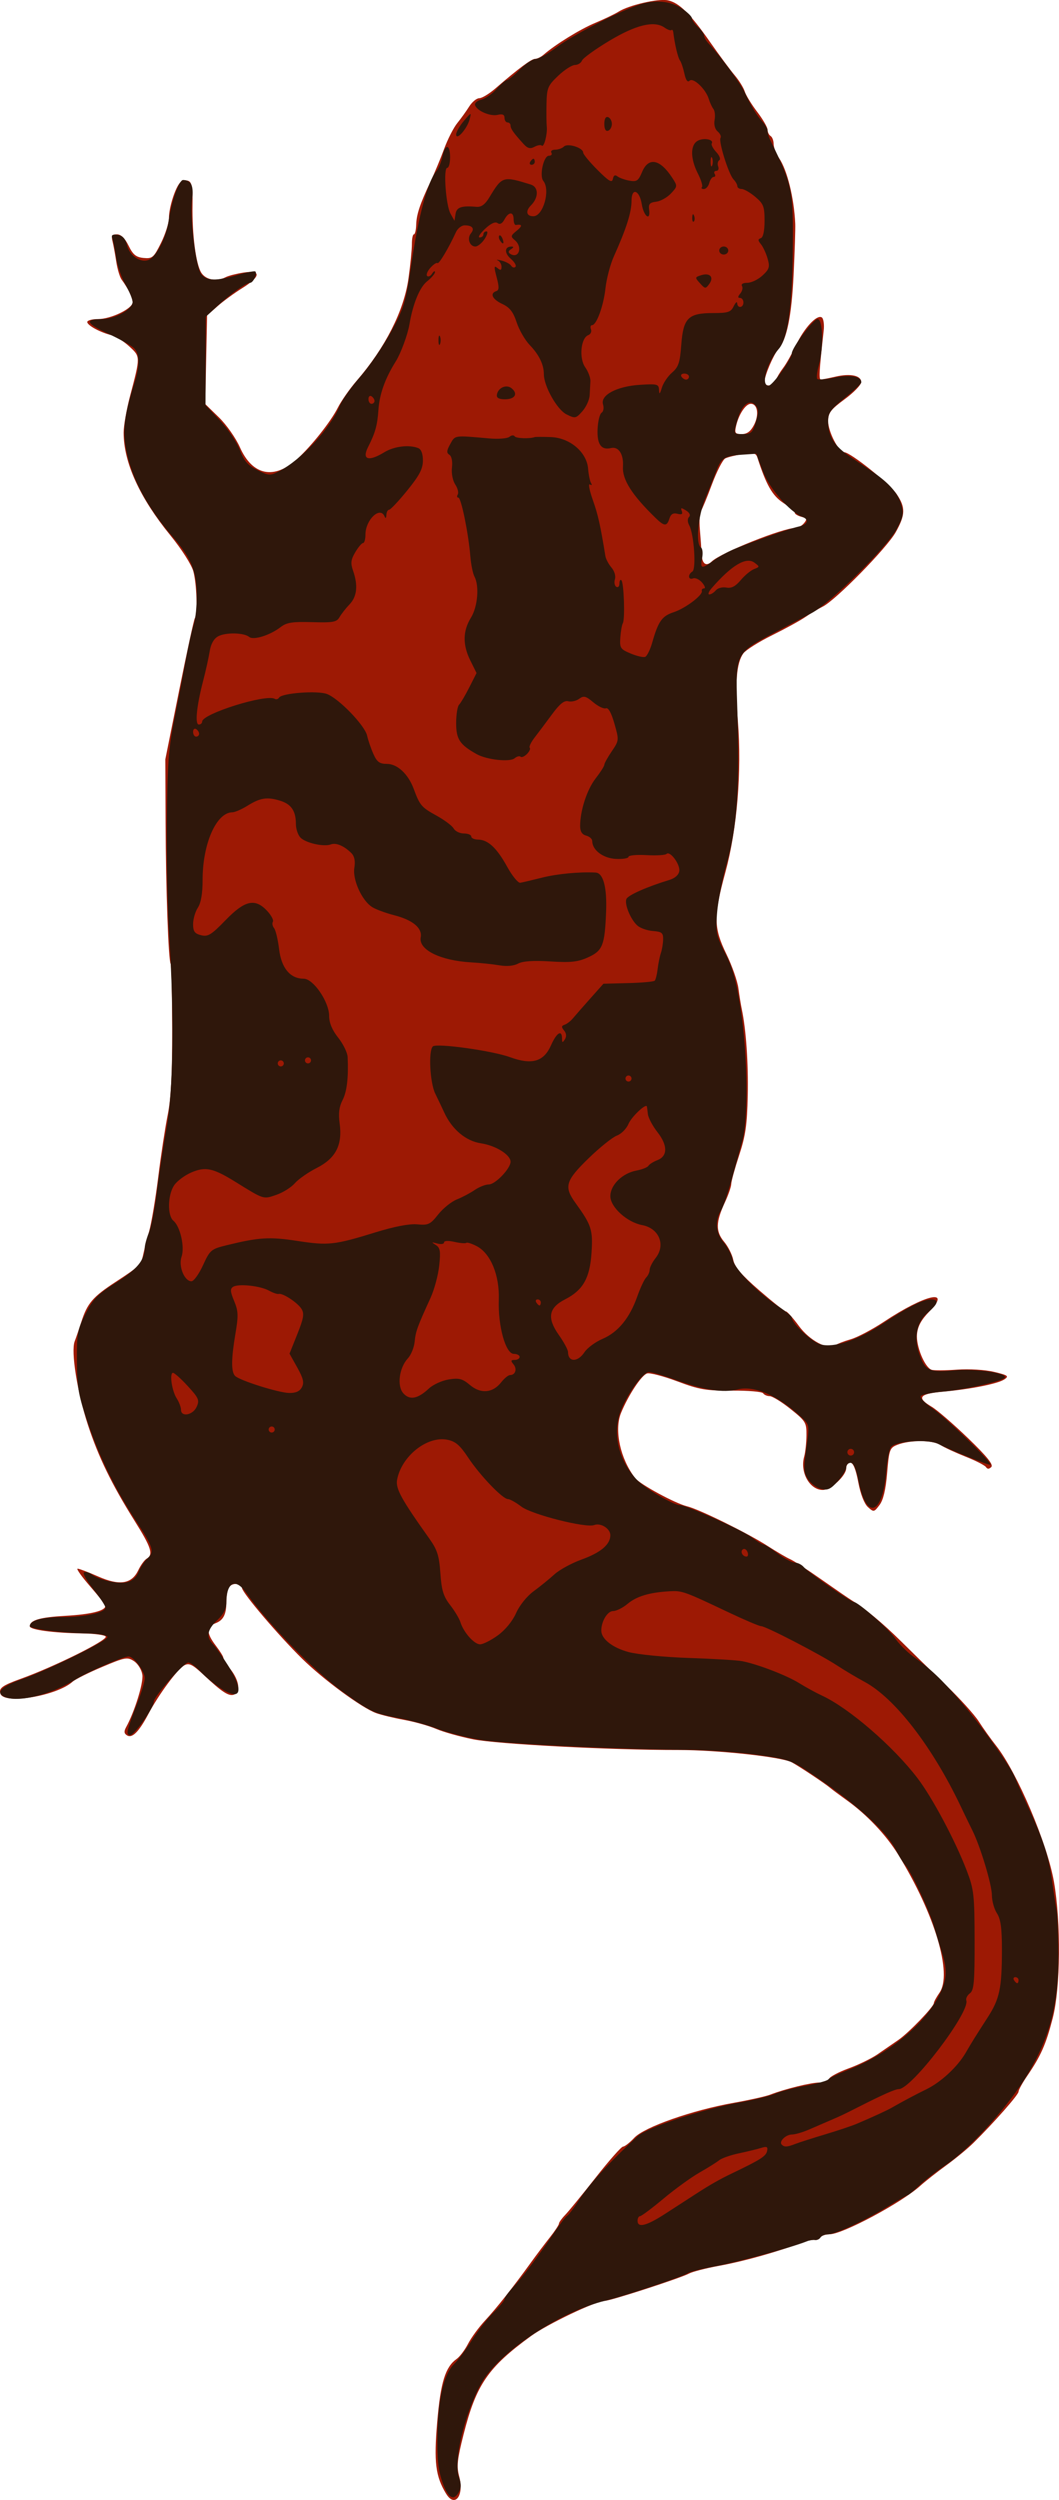 <?xml version="1.0" encoding="UTF-8" standalone="no"?>
<!-- Created with Inkscape (http://www.inkscape.org/) -->

<svg
   xmlns:dc="http://purl.org/dc/elements/1.1/"
   xmlns:cc="http://creativecommons.org/ns#"
   xmlns:rdf="http://www.w3.org/1999/02/22-rdf-syntax-ns#"
   xmlns:svg="http://www.w3.org/2000/svg"
   xmlns="http://www.w3.org/2000/svg"
   xmlns:sodipodi="http://sodipodi.sourceforge.net/DTD/sodipodi-0.dtd"
   xmlns:inkscape="http://www.inkscape.org/namespaces/inkscape"
   width="123.555mm"
   height="291.498mm"
   viewBox="0 0 123.555 291.498"
   version="1.1"
   id="svg5091"
   inkscape:version="0.92.1 r15371"
   sodipodi:docname="redlizard.svg">
  <defs
     id="defs5085" />
  <sodipodi:namedview
     id="base"
     pagecolor="#ffffff"
     bordercolor="#666666"
     borderopacity="1.0"
     inkscape:pageopacity="0.0"
     inkscape:pageshadow="2"
     inkscape:zoom="0.82227624"
     inkscape:cx="207.83176"
     inkscape:cy="501.28481"
     inkscape:document-units="mm"
     inkscape:current-layer="g5647"
     showgrid="false"
     fit-margin-top="0"
     fit-margin-left="0"
     fit-margin-right="0"
     fit-margin-bottom="0"
     inkscape:window-width="1366"
     inkscape:window-height="706"
     inkscape:window-x="-8"
     inkscape:window-y="-8"
     inkscape:window-maximized="1" />
  <g
     inkscape:label="Layer 1"
     inkscape:groupmode="layer"
     id="layer1"
     transform="translate(292,-6.121)">
    <g
       id="g5647"
       transform="translate(-208.643,2.268)">
      <path
         style="fill:#9d1904;stroke-width:0.353"
         d="m -31.308,294.619 c -1.235,-2.035 -1.439,-3.68 -1.04,-8.359 0.396,-4.635 0.949,-6.432 2.268,-7.363 0.362,-0.255 0.96,-1.049 1.329,-1.764 0.369,-0.715 1.262,-1.935 1.983,-2.711 1.334,-1.435 3.297,-3.916 5.356,-6.769 0.627,-0.87 1.62,-2.186 2.205,-2.925 0.585,-0.739 1.064,-1.463 1.064,-1.608 0,-0.146 0.324,-0.599 0.72,-1.008 0.396,-0.408 1.999,-2.37 3.563,-4.359 1.563,-1.989 3.001,-3.616 3.195,-3.616 0.194,0 0.783,-0.461 1.309,-1.024 1.172,-1.255 6.772,-3.221 11.631,-4.085 1.82,-0.323 3.725,-0.75 4.233,-0.948 1.696,-0.662 4.794,-1.422 5.747,-1.411 0.518,0.006 1.019,-0.189 1.113,-0.434 0.094,-0.245 1.118,-0.79 2.275,-1.212 1.158,-0.422 2.681,-1.163 3.385,-1.647 0.704,-0.484 1.798,-1.237 2.43,-1.674 1.23,-0.85 4.143,-3.877 4.143,-4.307 0,-0.142 0.293,-0.68 0.652,-1.195 1.538,-2.208 -0.551,-9.196 -4.814,-16.106 -1.413,-2.29 -3.669,-4.671 -6.018,-6.35 -0.814,-0.582 -1.675,-1.223 -1.912,-1.424 -0.611,-0.518 -3.638,-2.531 -4.495,-2.99 -1.172,-0.627 -8.667,-1.439 -13.222,-1.432 -7.849,0.012 -21.114,-0.679 -23.948,-1.247 -1.53,-0.307 -3.464,-0.851 -4.299,-1.209 -0.835,-0.358 -2.52,-0.833 -3.745,-1.056 -1.225,-0.223 -2.704,-0.581 -3.286,-0.796 -1.685,-0.622 -6.148,-3.905 -8.643,-6.359 -2.736,-2.692 -6.833,-7.5 -6.993,-8.207 -0.154,-0.681 -1.345,-0.642 -1.612,0.054 -0.118,0.307 -0.214,1.008 -0.214,1.559 0,1.463 -0.344,2.131 -1.283,2.488 -1.069,0.406 -1.055,1.15 0.048,2.596 0.485,0.636 0.882,1.271 0.882,1.411 0,0.14 0.397,0.775 0.882,1.411 0.983,1.289 1.15,2.597 0.369,2.896 -0.601,0.231 -1.398,-0.286 -3.55,-2.303 -1.297,-1.216 -1.69,-1.411 -2.244,-1.115 -0.79,0.423 -3.006,3.416 -4.197,5.668 -1.101,2.083 -1.893,2.879 -2.494,2.505 -0.35,-0.217 -0.378,-0.467 -0.108,-0.959 0.992,-1.803 2.034,-5.162 1.895,-6.109 -0.087,-0.59 -0.516,-1.287 -0.98,-1.591 -0.769,-0.504 -1.024,-0.457 -3.712,0.676 -1.587,0.669 -3.144,1.448 -3.458,1.731 -1.823,1.636 -7.917,2.666 -8.395,1.418 -0.252,-0.657 0.179,-0.98 2.356,-1.764 3.863,-1.39 9.984,-4.418 9.922,-4.909 -0.024,-0.191 -1.285,-0.365 -2.804,-0.387 -3.288,-0.046 -6.06,-0.422 -6.06,-0.822 0,-0.718 1.149,-1.057 4.164,-1.228 2.981,-0.169 4.656,-0.586 4.656,-1.16 0,-0.124 -0.805,-1.15 -1.788,-2.281 -0.983,-1.131 -1.638,-2.056 -1.455,-2.056 0.183,0 1.26,0.41 2.393,0.911 2.506,1.108 3.925,0.882 4.695,-0.747 0.272,-0.575 0.708,-1.173 0.97,-1.328 0.808,-0.479 0.545,-1.295 -1.429,-4.442 -2.64,-4.208 -4.208,-7.431 -5.424,-11.151 -1.249,-3.821 -2.001,-8.559 -1.547,-9.747 0.176,-0.46 0.522,-1.471 0.77,-2.247 0.701,-2.197 1.341,-2.944 4.024,-4.694 2.777,-1.812 2.951,-1.988 3.216,-3.244 0.102,-0.485 0.408,-1.676 0.68,-2.646 0.272,-0.97 0.749,-3.828 1.062,-6.35 0.312,-2.522 0.809,-5.777 1.104,-7.232 0.382,-1.887 0.531,-4.753 0.519,-9.99 -0.009,-4.039 -0.088,-7.458 -0.174,-7.598 -0.266,-0.43 -0.564,-8.675 -0.595,-16.455 l -0.03,-7.408 1.621,-8.061 c 0.891,-4.434 1.711,-8.207 1.821,-8.386 0.334,-0.541 0.225,-4.017 -0.173,-5.471 -0.209,-0.765 -1.377,-2.594 -2.652,-4.157 -3.615,-4.427 -5.485,-8.53 -5.482,-12.026 6.71e-4,-0.776 0.336,-2.681 0.744,-4.233 1.229,-4.665 1.23,-4.601 -0.099,-5.819 -0.651,-0.597 -1.581,-1.182 -2.066,-1.299 -1.302,-0.314 -2.822,-1.141 -2.822,-1.534 0,-0.189 0.562,-0.344 1.249,-0.344 1.511,0 4.043,-1.223 4.043,-1.952 0,-0.529 -0.542,-1.649 -1.276,-2.634 -0.217,-0.291 -0.502,-1.244 -0.634,-2.117 -0.132,-0.873 -0.329,-1.945 -0.438,-2.381 -0.156,-0.627 -0.048,-0.794 0.517,-0.794 0.476,0 0.931,0.442 1.361,1.323 0.515,1.053 0.872,1.345 1.752,1.43 1.017,0.099 1.179,-0.041 2.028,-1.745 0.508,-1.019 0.925,-2.337 0.928,-2.93 0.006,-1.236 0.75,-3.561 1.323,-4.134 0.214,-0.214 0.632,-0.295 0.93,-0.18 0.425,0.163 0.532,0.765 0.499,2.781 -0.059,3.486 0.394,6.971 1.032,7.944 0.546,0.833 1.776,1.048 2.849,0.498 0.327,-0.167 1.269,-0.407 2.093,-0.533 2.073,-0.317 1.997,0.468 -0.176,1.818 -0.922,0.572 -2.221,1.522 -2.887,2.111 l -1.211,1.07 -0.109,5.167 -0.109,5.167 1.594,1.55 c 0.877,0.852 1.98,2.422 2.452,3.488 1.464,3.311 4.012,3.823 6.708,1.347 1.672,-1.536 3.895,-4.343 4.706,-5.943 0.409,-0.807 1.398,-2.223 2.198,-3.147 3.344,-3.864 5.524,-8.16 6.055,-11.932 0.221,-1.571 0.4,-3.372 0.398,-4.003 -0.003,-0.631 0.102,-1.147 0.233,-1.147 0.131,0 0.252,-0.499 0.269,-1.108 0.035,-1.22 0.428,-2.404 1.682,-5.065 0.457,-0.97 1.168,-2.679 1.58,-3.798 0.412,-1.119 1.101,-2.468 1.53,-2.999 0.43,-0.531 1.056,-1.401 1.392,-1.935 0.336,-0.534 0.865,-0.97 1.177,-0.97 0.312,0 1.163,-0.516 1.892,-1.147 2.657,-2.297 4.19,-3.44 4.617,-3.44 0.24,0 0.688,-0.217 0.994,-0.482 1.403,-1.215 4.257,-2.974 6.025,-3.713 1.067,-0.446 2.293,-1.035 2.725,-1.308 1.199,-0.76 4.608,-1.549 5.726,-1.325 1.327,0.265 2.617,1.535 4.955,4.878 1.067,1.526 2.355,3.263 2.863,3.862 0.507,0.599 1.035,1.449 1.173,1.889 0.137,0.44 0.794,1.513 1.459,2.384 0.665,0.871 1.209,1.811 1.209,2.089 0,0.278 0.159,0.603 0.353,0.723 0.194,0.12 0.353,0.541 0.353,0.936 0,0.395 0.289,1.14 0.642,1.655 0.941,1.373 1.744,4.639 1.879,7.639 0.026,0.582 -0.061,3.28 -0.194,5.996 -0.236,4.818 -0.795,7.522 -1.788,8.644 -0.561,0.634 -1.597,3.064 -1.597,3.747 0,0.703 1.04,0.598 1.306,-0.131 0.124,-0.34 0.512,-0.991 0.863,-1.449 0.351,-0.457 1.024,-1.648 1.497,-2.646 0.951,-2.007 2.428,-3.602 3.005,-3.245 0.205,0.127 0.308,0.818 0.228,1.536 -0.537,4.836 -0.586,5.714 -0.32,5.707 0.165,-0.005 0.934,-0.156 1.71,-0.336 1.73,-0.402 3.004,-0.126 2.984,0.648 -0.008,0.319 -0.877,1.214 -1.931,1.99 -1.618,1.191 -1.918,1.587 -1.925,2.537 -0.01,1.23 1.228,3.632 1.878,3.643 0.728,0.013 5.298,3.665 6.126,4.896 1.039,1.544 1.017,2.394 -0.116,4.42 -1.026,1.836 -7,7.926 -8.514,8.679 -0.534,0.266 -1.447,0.812 -2.029,1.214 -0.582,0.402 -2.328,1.359 -3.881,2.126 -1.552,0.767 -3.06,1.716 -3.351,2.109 -0.811,1.095 -1.006,3.495 -0.643,7.925 0.472,5.762 -0.092,12.578 -1.458,17.6 -1.399,5.145 -1.382,6.464 0.121,9.553 0.658,1.351 1.286,3.141 1.397,3.978 0.111,0.837 0.285,1.918 0.388,2.403 0.508,2.395 0.782,6.341 0.703,10.109 -0.071,3.387 -0.261,4.704 -1.003,6.957 -0.504,1.528 -0.919,3.037 -0.923,3.351 -0.004,0.315 -0.341,1.287 -0.748,2.16 -1.061,2.275 -1.081,3.387 -0.085,4.571 0.464,0.552 0.945,1.506 1.068,2.121 0.165,0.824 0.965,1.759 3.049,3.563 1.554,1.345 2.947,2.446 3.096,2.446 0.149,0 0.832,0.765 1.518,1.699 1.26,1.717 3.426,2.851 4.26,2.23 0.206,-0.153 1.009,-0.462 1.785,-0.687 0.776,-0.225 2.522,-1.145 3.881,-2.046 4.8,-3.183 7.928,-3.897 5.305,-1.211 -0.965,0.989 -1.374,1.738 -1.458,2.674 -0.123,1.373 0.893,3.848 1.699,4.141 0.248,0.09 1.579,0.083 2.958,-0.015 1.445,-0.102 3.286,0.009 4.343,0.262 1.615,0.388 1.758,0.492 1.196,0.873 -0.755,0.511 -3.927,1.143 -7.253,1.444 -2.683,0.243 -3.006,0.697 -1.238,1.741 0.629,0.371 2.539,2.02 4.244,3.664 2.204,2.124 2.991,3.098 2.722,3.366 -0.264,0.264 -0.453,0.266 -0.628,0.006 -0.137,-0.204 -1.202,-0.748 -2.367,-1.208 -1.164,-0.46 -2.49,-1.074 -2.946,-1.365 -0.927,-0.591 -3.573,-0.598 -5.04,-0.013 -0.868,0.346 -0.947,0.566 -1.171,3.261 -0.164,1.972 -0.448,3.165 -0.894,3.757 -0.632,0.837 -0.677,0.845 -1.351,0.236 -0.426,-0.386 -0.863,-1.513 -1.125,-2.901 -0.282,-1.495 -0.596,-2.271 -0.918,-2.271 -0.269,0 -0.489,0.288 -0.489,0.64 0,0.869 -1.801,2.535 -2.74,2.535 -1.525,0 -2.677,-2.065 -2.165,-3.881 0.137,-0.485 0.257,-1.596 0.267,-2.469 0.018,-1.502 -0.082,-1.668 -1.857,-3.087 -1.031,-0.825 -2.126,-1.499 -2.432,-1.499 -0.306,0 -0.65,-0.151 -0.764,-0.335 -0.114,-0.184 -1.751,-0.324 -3.637,-0.311 -3.017,0.021 -3.785,-0.109 -6.388,-1.084 -1.627,-0.61 -3.214,-1.021 -3.528,-0.913 -0.654,0.225 -2.167,2.519 -3.02,4.579 -0.832,2.011 -0.091,5.417 1.664,7.641 0.567,0.719 4.658,2.934 6.033,3.266 1.406,0.34 7.052,3.119 9.393,4.623 1.067,0.686 2.258,1.383 2.646,1.55 0.388,0.167 2.032,1.235 3.653,2.373 1.621,1.139 3.208,2.229 3.526,2.423 1.546,0.943 3.619,2.663 5.727,4.752 1.278,1.267 3.643,3.573 5.254,5.125 1.612,1.552 3.336,3.457 3.832,4.233 0.496,0.776 1.403,2.046 2.016,2.822 2.447,3.096 5.976,11.389 6.757,15.875 0.837,4.81 0.769,12.354 -0.143,15.902 -0.784,3.049 -1.383,4.405 -2.98,6.74 -0.555,0.811 -1.009,1.638 -1.009,1.837 0,0.354 -2.861,3.6 -5.265,5.972 -0.664,0.656 -2.093,1.834 -3.175,2.619 -1.082,0.785 -2.443,1.857 -3.025,2.382 -2.183,1.971 -9.063,5.648 -10.568,5.648 -0.471,0 -0.956,0.163 -1.079,0.362 -0.123,0.199 -0.41,0.333 -0.638,0.297 -0.228,-0.036 -0.652,0.022 -0.944,0.129 -3.557,1.304 -7.202,2.331 -10.305,2.904 -1.496,0.276 -3.046,0.676 -3.443,0.888 -1.028,0.55 -9.148,3.179 -9.84,3.186 -1.026,0.01 -6.686,2.709 -8.598,4.101 -5.015,3.649 -6.395,5.661 -7.866,11.464 -0.743,2.931 -0.827,3.738 -0.514,4.904 0.604,2.241 -0.504,3.703 -1.527,2.016 z M -0.31,69.315 C 0.765,68.29 7.995,65.401 9.486,65.401 c 0.279,0 0.711,-0.246 0.961,-0.547 0.383,-0.462 0.335,-0.578 -0.31,-0.747 -0.42,-0.11 -0.764,-0.319 -0.764,-0.464 0,-0.146 -0.611,-0.669 -1.358,-1.163 -1.267,-0.838 -1.977,-2.085 -3.009,-5.286 -0.167,-0.518 -0.454,-0.584 -1.709,-0.393 -0.83,0.127 -1.746,0.353 -2.037,0.502 -0.291,0.15 -0.993,1.517 -1.559,3.038 -0.567,1.522 -1.148,2.925 -1.291,3.119 -0.144,0.194 -0.194,1.147 -0.111,2.117 0.082,0.97 0.175,2.28 0.206,2.91 0.056,1.128 0.526,1.456 1.185,0.827 z M 4.62,53.389 c 0.607,-1.174 0.411,-2.452 -0.378,-2.452 -0.591,0 -1.4,1.207 -1.713,2.558 -0.199,0.859 -0.124,0.97 0.655,0.97 0.624,0 1.041,-0.313 1.436,-1.076 z"
         id="path5651"
         inkscape:connector-curvature="0"
         sodipodi:nodetypes="csccsscsccssccccsscscsccccccccsccssssccccccccccsscccscscscccsscccssscccscscsscscsssscscsscccscsccccccccsssscccscccccssssscsssscsssscscssccsccccscccsccccsscscsccsccssccsssccscccccccccccccsssscccsscccccsccsccscssscscccscccccccsccccsccsccscssccccscsc" />
      <path
         style="fill:#2f170b;stroke-width:0.353"
         d="m -31.756,293.208 c -0.489,-1.411 -0.623,-2.734 -0.564,-5.556 0.088,-4.218 0.764,-7.031 1.969,-8.195 0.456,-0.44 1.387,-1.688 2.069,-2.773 0.682,-1.085 1.813,-2.53 2.514,-3.211 0.701,-0.681 1.276,-1.381 1.277,-1.555 0.001,-0.174 0.448,-0.793 0.994,-1.375 1.112,-1.186 2.989,-3.681 4.818,-6.405 0.672,-1.001 1.345,-1.874 1.497,-1.94 0.151,-0.067 0.736,-0.835 1.299,-1.708 1.287,-1.995 3.47,-4.382 6.913,-7.559 1.097,-1.013 7.589,-3.167 11.818,-3.922 1.746,-0.312 3.651,-0.779 4.233,-1.038 0.582,-0.259 2.17,-0.676 3.528,-0.927 1.358,-0.25 2.558,-0.582 2.666,-0.736 0.108,-0.155 1.193,-0.672 2.411,-1.149 4.324,-1.694 8.465,-4.988 10.251,-8.152 1.188,-2.104 1.313,-3.26 0.597,-5.52 -0.263,-0.831 -0.689,-2.226 -0.945,-3.099 -0.532,-1.81 -2.627,-6.259 -3.32,-7.054 -0.255,-0.292 -0.729,-1.056 -1.055,-1.698 -1.205,-2.377 -4.897,-5.673 -10.486,-9.36 -1.787,-1.179 -2.417,-1.373 -5.997,-1.848 -2.2,-0.292 -5.668,-0.539 -7.705,-0.55 -8.438,-0.044 -21.878,-0.704 -24.636,-1.21 -1.617,-0.297 -3.76,-0.864 -4.762,-1.26 -1.002,-0.396 -2.981,-0.943 -4.398,-1.215 -3.013,-0.579 -3.337,-0.73 -6.596,-3.08 -3.347,-2.413 -8.753,-7.954 -11.289,-11.571 -1.221,-1.741 -2.293,-1.198 -2.293,1.162 0,0.728 -0.335,1.377 -1.058,2.053 -1.177,1.099 -1.333,1.954 -0.51,2.793 0.302,0.307 1.095,1.427 1.764,2.487 1.891,3.001 1.536,4.205 -0.8,2.71 -0.735,-0.47 -1.802,-1.349 -2.372,-1.953 -0.57,-0.604 -1.229,-1.098 -1.464,-1.098 -0.517,0 -4.026,3.981 -4.026,4.567 0,0.705 -2.255,3.9 -2.752,3.9 -0.541,0 -0.427,-0.509 0.844,-3.764 0.467,-1.197 0.85,-2.486 0.85,-2.863 0,-0.816 -1.283,-2.545 -1.888,-2.545 -0.618,0 -4.784,1.811 -6.227,2.706 -3.014,1.871 -7.054,2.781 -8.443,1.901 -0.776,-0.491 -0.009,-1.175 2.161,-1.927 3.116,-1.079 10.182,-4.566 10.05,-4.959 -0.068,-0.202 -1.062,-0.384 -2.21,-0.403 -3.19,-0.053 -6.849,-0.514 -6.849,-0.863 0,-0.644 1.44,-1.043 3.769,-1.045 2.65,-0.002 5.05,-0.53 5.05,-1.111 0,-0.206 -0.647,-1.186 -1.438,-2.179 -0.791,-0.993 -1.262,-1.864 -1.046,-1.936 0.215,-0.072 0.584,0.023 0.82,0.21 0.829,0.657 3.088,1.191 4.1,0.969 0.679,-0.149 1.164,-0.565 1.442,-1.237 0.231,-0.557 0.712,-1.278 1.071,-1.602 0.793,-0.718 0.617,-1.283 -1.318,-4.224 -2.434,-3.7 -4.215,-7.295 -5.592,-11.284 -1.187,-3.439 -1.341,-4.274 -1.364,-7.408 -0.024,-3.228 0.062,-3.707 1,-5.558 0.871,-1.719 1.41,-2.269 3.568,-3.636 2.442,-1.547 3.343,-2.629 3.343,-4.014 0,-0.355 0.223,-1.181 0.495,-1.835 0.272,-0.654 0.686,-2.777 0.92,-4.717 0.234,-1.94 0.739,-5.274 1.123,-7.408 0.797,-4.431 0.919,-13.041 0.318,-22.401 -0.193,-3.007 -0.318,-9.04 -0.276,-13.406 0.063,-6.593 0.208,-8.595 0.859,-11.818 0.431,-2.134 1.029,-5.23 1.327,-6.879 0.299,-1.649 0.725,-3.554 0.946,-4.233 0.222,-0.679 0.384,-2.296 0.362,-3.594 -0.047,-2.698 -0.68,-4.201 -2.795,-6.637 -2.945,-3.392 -4.771,-6.775 -5.421,-10.043 -0.47,-2.364 -0.266,-4.071 0.944,-7.924 0.639,-2.032 0.622,-3.372 -0.051,-4.045 -0.298,-0.298 -1.64,-1.051 -2.982,-1.673 -2.622,-1.215 -2.848,-1.716 -0.776,-1.718 1.53,-0.002 3.595,-1.145 3.595,-1.991 0,-0.325 -0.376,-1.241 -0.836,-2.034 -0.46,-0.793 -0.949,-2.216 -1.087,-3.163 -0.138,-0.946 -0.34,-1.953 -0.449,-2.236 -0.145,-0.378 0.022,-0.483 0.625,-0.396 0.591,0.086 0.907,0.446 1.122,1.28 0.302,1.17 1.553,2.003 2.474,1.646 0.926,-0.359 2.084,-2.625 2.368,-4.633 0.311,-2.2 1.204,-4.704 1.674,-4.695 0.928,0.018 1.258,0.695 1.054,2.164 -0.303,2.182 0.424,8.1 1.088,8.855 0.673,0.765 1.711,0.779 4.198,0.056 1.063,-0.309 2.004,-0.49 2.091,-0.403 0.249,0.249 -0.25,1.318 -0.616,1.318 -0.46,0 -2.351,1.346 -3.881,2.763 l -1.288,1.192 -0.016,5.153 -0.016,5.153 1.682,1.779 c 0.925,0.978 1.967,2.525 2.315,3.437 0.5,1.31 0.932,1.806 2.055,2.362 1.332,0.659 1.491,0.668 2.516,0.138 2.644,-1.367 5.975,-4.964 7.108,-7.675 0.272,-0.65 1.352,-2.166 2.4,-3.367 1.048,-1.202 2.65,-3.543 3.559,-5.203 1.509,-2.754 1.714,-3.422 2.338,-7.637 0.891,-6.012 1.925,-9.875 2.985,-11.146 0.243,-0.291 0.551,-1.045 0.685,-1.676 0.323,-1.522 0.893,-1.465 0.893,0.088 0,0.679 -0.149,1.235 -0.332,1.235 -0.479,0 -0.165,4.37 0.384,5.35 l 0.462,0.824 0.12,-0.794 c 0.121,-0.794 0.686,-0.987 2.45,-0.836 0.557,0.048 0.998,-0.276 1.491,-1.092 1.503,-2.49 1.581,-2.514 4.838,-1.505 0.929,0.288 0.939,1.51 0.021,2.428 -0.666,0.665 -0.533,1.269 0.281,1.269 1.148,0 2.013,-3.066 1.162,-4.118 -0.485,-0.6 0.031,-2.937 0.649,-2.937 0.281,0 0.413,-0.159 0.293,-0.353 -0.12,-0.194 0.077,-0.353 0.438,-0.353 0.361,0 0.82,-0.165 1.022,-0.366 0.429,-0.429 2.245,0.137 2.245,0.701 0,0.194 0.753,1.105 1.673,2.025 1.333,1.333 1.698,1.546 1.793,1.049 0.081,-0.42 0.255,-0.518 0.532,-0.3 0.226,0.178 0.855,0.404 1.396,0.502 0.854,0.154 1.05,0.02 1.481,-1.011 0.742,-1.775 2.092,-1.515 3.519,0.677 0.628,0.964 0.625,1 -0.158,1.833 -0.439,0.467 -1.215,0.898 -1.725,0.957 -0.735,0.085 -0.904,0.272 -0.816,0.901 0.198,1.426 -0.625,0.833 -0.857,-0.617 -0.265,-1.657 -1.194,-1.972 -1.194,-0.405 0,1.355 -0.594,3.227 -2.062,6.495 -0.415,0.924 -0.855,2.591 -0.977,3.704 -0.229,2.086 -1.044,4.317 -1.576,4.317 -0.166,0 -0.218,0.218 -0.116,0.484 0.102,0.266 -0.042,0.571 -0.319,0.677 -0.871,0.334 -1.095,2.692 -0.356,3.744 0.354,0.504 0.627,1.233 0.608,1.621 -0.02,0.388 -0.059,1.133 -0.088,1.656 -0.029,0.523 -0.409,1.354 -0.846,1.848 -0.755,0.854 -0.845,0.872 -1.856,0.369 -1.099,-0.546 -2.642,-3.288 -2.642,-4.694 0,-1.113 -0.555,-2.255 -1.648,-3.392 -0.549,-0.571 -1.236,-1.761 -1.527,-2.646 -0.4,-1.217 -0.806,-1.737 -1.668,-2.138 -1.167,-0.542 -1.498,-1.238 -0.713,-1.499 0.343,-0.115 0.354,-0.473 0.048,-1.62 -0.329,-1.234 -0.315,-1.408 0.088,-1.074 0.371,0.308 0.481,0.275 0.481,-0.144 0,-0.299 -0.198,-0.634 -0.441,-0.745 -0.243,-0.111 -0.044,-0.103 0.441,0.018 0.485,0.121 0.992,0.393 1.127,0.604 0.135,0.211 0.359,0.27 0.498,0.131 0.139,-0.139 -0.105,-0.562 -0.542,-0.941 -0.782,-0.678 -0.737,-1.437 0.085,-1.427 0.281,0.004 0.262,0.106 -0.058,0.309 -0.334,0.211 -0.36,0.376 -0.088,0.545 1.003,0.62 1.478,-0.808 0.531,-1.594 -0.512,-0.425 -0.492,-0.529 0.215,-1.102 0.701,-0.567 0.67,-0.794 -0.091,-0.674 -0.146,0.023 -0.265,-0.276 -0.265,-0.664 0,-0.916 -0.574,-0.904 -1.071,0.023 -0.254,0.475 -0.535,0.621 -0.806,0.42 -0.269,-0.199 -0.788,0.042 -1.469,0.683 -0.579,0.545 -0.857,0.991 -0.617,0.991 0.24,0 0.436,-0.159 0.436,-0.353 0,-0.194 0.162,-0.353 0.361,-0.353 0.199,0 0.101,0.397 -0.217,0.882 -0.318,0.485 -0.803,0.882 -1.078,0.882 -0.676,0 -1,-0.957 -0.52,-1.536 0.464,-0.559 0.171,-0.933 -0.731,-0.933 -0.361,0 -0.818,0.357 -1.018,0.794 -0.836,1.832 -1.994,3.771 -2.155,3.609 -0.096,-0.096 -0.463,0.145 -0.817,0.536 -0.353,0.39 -0.529,0.823 -0.39,0.962 0.139,0.139 0.4,0.019 0.58,-0.267 0.181,-0.285 0.331,-0.366 0.334,-0.179 0.003,0.187 -0.417,0.676 -0.933,1.088 -0.85,0.678 -1.643,2.614 -2.04,4.978 -0.205,1.225 -1.008,3.401 -1.607,4.354 -1.237,1.971 -1.892,3.805 -2.016,5.644 -0.12,1.787 -0.368,2.677 -1.202,4.317 -0.758,1.49 0.034,1.752 1.885,0.623 1.14,-0.695 2.861,-0.91 3.948,-0.493 0.362,0.139 0.558,0.649 0.558,1.454 0,0.969 -0.4,1.733 -1.825,3.49 -1.004,1.237 -1.957,2.25 -2.117,2.25 -0.16,0 -0.304,0.278 -0.319,0.617 -0.017,0.369 -0.099,0.44 -0.206,0.176 -0.508,-1.259 -2.236,0.369 -2.236,2.107 0,0.539 -0.125,0.98 -0.277,0.98 -0.152,0 -0.562,0.483 -0.911,1.074 -0.519,0.878 -0.565,1.273 -0.252,2.169 0.592,1.7 0.456,2.998 -0.412,3.905 -0.437,0.457 -0.964,1.13 -1.173,1.496 -0.329,0.577 -0.753,0.654 -3.197,0.582 -2.304,-0.068 -2.975,0.037 -3.678,0.58 -1.232,0.951 -3.168,1.556 -3.663,1.145 -0.611,-0.507 -2.738,-0.551 -3.62,-0.075 -0.506,0.273 -0.852,0.882 -0.988,1.739 -0.115,0.725 -0.457,2.271 -0.76,3.435 -0.771,2.962 -0.984,5.115 -0.508,5.115 0.214,0 0.388,-0.156 0.388,-0.346 0,-0.913 7.494,-3.254 8.475,-2.648 0.162,0.1 0.387,0.034 0.5,-0.148 0.327,-0.53 4.488,-0.841 5.59,-0.418 1.398,0.537 4.414,3.663 4.68,4.852 0.123,0.551 0.455,1.517 0.737,2.148 0.414,0.925 0.717,1.147 1.571,1.147 1.221,0 2.488,1.181 3.132,2.92 0.711,1.922 0.903,2.147 2.646,3.106 0.929,0.511 1.835,1.19 2.013,1.509 0.178,0.318 0.713,0.579 1.188,0.579 0.475,0 0.864,0.159 0.864,0.353 0,0.194 0.357,0.356 0.794,0.361 1.157,0.011 2.186,0.971 3.396,3.167 0.588,1.067 1.275,1.907 1.526,1.867 0.252,-0.041 1.385,-0.308 2.52,-0.593 1.792,-0.452 4.371,-0.697 6.274,-0.598 0.895,0.047 1.339,1.726 1.221,4.616 -0.159,3.887 -0.402,4.496 -2.101,5.268 -1.19,0.54 -2.002,0.628 -4.405,0.479 -1.987,-0.124 -3.211,-0.041 -3.76,0.252 -0.504,0.27 -1.33,0.346 -2.169,0.202 -0.745,-0.129 -2.234,-0.284 -3.309,-0.345 -3.602,-0.205 -6.162,-1.476 -5.885,-2.922 0.206,-1.078 -0.924,-2.017 -3.097,-2.576 -0.97,-0.249 -2.119,-0.672 -2.553,-0.94 -1.202,-0.741 -2.319,-3.191 -2.092,-4.589 0.128,-0.788 0.015,-1.35 -0.344,-1.708 -0.849,-0.849 -1.793,-1.25 -2.396,-1.019 -0.809,0.31 -2.91,-0.156 -3.539,-0.785 -0.297,-0.297 -0.541,-1.016 -0.541,-1.597 0,-1.522 -0.54,-2.315 -1.849,-2.717 -1.51,-0.463 -2.302,-0.341 -3.795,0.586 -0.679,0.421 -1.473,0.768 -1.764,0.769 -1.869,0.011 -3.477,3.652 -3.476,7.871 3.53e-4,1.593 -0.187,2.689 -0.555,3.251 -0.305,0.466 -0.555,1.327 -0.555,1.912 0,0.856 0.182,1.11 0.931,1.298 0.803,0.202 1.197,-0.041 2.86,-1.757 2.255,-2.328 3.449,-2.59 4.862,-1.065 0.472,0.509 0.768,1.072 0.658,1.25 -0.11,0.178 -0.047,0.515 0.139,0.749 0.187,0.234 0.45,1.336 0.584,2.448 0.268,2.212 1.295,3.446 2.872,3.446 1.123,0 2.968,2.696 2.968,4.337 0,0.814 0.347,1.647 1.058,2.543 0.582,0.732 1.077,1.746 1.099,2.253 0.108,2.418 -0.084,4.039 -0.596,5.028 -0.4,0.773 -0.496,1.552 -0.335,2.721 0.344,2.511 -0.457,4.062 -2.68,5.188 -0.99,0.502 -2.14,1.304 -2.555,1.783 -0.415,0.479 -1.388,1.087 -2.161,1.351 -1.536,0.525 -1.399,0.568 -4.767,-1.516 -2.605,-1.612 -3.492,-1.803 -5.134,-1.102 -0.786,0.336 -1.699,1.021 -2.028,1.523 -0.744,1.135 -0.785,3.519 -0.072,4.111 0.799,0.663 1.343,3.072 0.95,4.201 -0.382,1.096 0.33,2.857 1.155,2.857 0.271,0 0.877,-0.84 1.347,-1.867 0.815,-1.781 0.943,-1.889 2.76,-2.335 3.771,-0.926 5.001,-1.001 8.231,-0.505 3.636,0.559 4.336,0.482 9.132,-0.997 2.229,-0.687 3.969,-1.02 4.881,-0.933 1.281,0.122 1.516,0.011 2.439,-1.155 0.562,-0.709 1.54,-1.497 2.174,-1.75 0.634,-0.253 1.574,-0.75 2.089,-1.104 0.515,-0.354 1.255,-0.644 1.644,-0.644 0.757,0 2.535,-1.856 2.535,-2.647 0,-0.814 -1.737,-1.892 -3.464,-2.15 -1.753,-0.262 -3.375,-1.625 -4.274,-3.59 -0.242,-0.528 -0.713,-1.516 -1.047,-2.196 -0.621,-1.262 -0.816,-4.979 -0.288,-5.507 0.413,-0.413 6.949,0.497 9.025,1.256 2.538,0.928 3.923,0.524 4.768,-1.391 0.65,-1.472 1.274,-1.86 1.284,-0.796 0.004,0.516 0.059,0.533 0.333,0.1 0.212,-0.335 0.179,-0.697 -0.094,-1.028 -0.33,-0.4 -0.316,-0.545 0.064,-0.673 0.267,-0.09 0.699,-0.421 0.96,-0.736 0.261,-0.315 1.171,-1.354 2.022,-2.309 l 1.547,-1.736 2.888,-0.073 c 1.588,-0.04 2.98,-0.165 3.094,-0.279 0.113,-0.113 0.266,-0.726 0.341,-1.362 0.074,-0.636 0.245,-1.476 0.379,-1.866 0.134,-0.39 0.252,-1.107 0.262,-1.592 0.015,-0.756 -0.156,-0.895 -1.195,-0.975 -0.667,-0.051 -1.486,-0.341 -1.82,-0.643 -0.785,-0.711 -1.51,-2.467 -1.273,-3.084 0.17,-0.443 2.422,-1.442 5.011,-2.224 0.656,-0.198 1.098,-0.592 1.162,-1.035 0.115,-0.795 -1.086,-2.404 -1.491,-1.999 -0.142,0.142 -1.197,0.204 -2.345,0.138 -1.148,-0.066 -2.088,0.023 -2.088,0.197 0,0.175 -0.669,0.283 -1.487,0.242 -1.486,-0.076 -2.746,-1.03 -2.746,-2.08 0,-0.247 -0.318,-0.532 -0.706,-0.633 -0.482,-0.126 -0.706,-0.481 -0.706,-1.12 0,-1.798 0.801,-4.257 1.807,-5.548 0.558,-0.716 1.015,-1.433 1.015,-1.594 0,-0.16 0.39,-0.866 0.867,-1.568 0.856,-1.259 0.86,-1.302 0.311,-3.23 -0.359,-1.26 -0.711,-1.894 -0.994,-1.786 -0.241,0.093 -0.901,-0.221 -1.467,-0.697 -0.878,-0.739 -1.12,-0.799 -1.653,-0.409 -0.344,0.251 -0.917,0.38 -1.274,0.287 -0.468,-0.122 -1,0.306 -1.904,1.537 -0.69,0.939 -1.6,2.151 -2.021,2.694 -0.422,0.543 -0.676,1.078 -0.566,1.189 0.11,0.11 -0.037,0.439 -0.328,0.73 -0.291,0.291 -0.626,0.432 -0.744,0.314 -0.118,-0.118 -0.431,-0.037 -0.694,0.182 -0.567,0.471 -3.248,0.178 -4.43,-0.484 -1.973,-1.105 -2.389,-1.735 -2.389,-3.615 0,-0.995 0.154,-1.962 0.342,-2.15 0.188,-0.188 0.723,-1.095 1.189,-2.015 l 0.847,-1.673 -0.728,-1.471 c -0.906,-1.831 -0.88,-3.439 0.079,-4.991 0.786,-1.272 0.991,-3.693 0.405,-4.788 -0.185,-0.345 -0.4,-1.406 -0.479,-2.358 -0.223,-2.7 -1.07,-6.846 -1.399,-6.846 -0.163,0 -0.195,-0.166 -0.069,-0.368 0.125,-0.203 -0.007,-0.726 -0.294,-1.164 -0.299,-0.456 -0.462,-1.306 -0.382,-1.992 0.083,-0.714 -0.039,-1.307 -0.303,-1.473 -0.347,-0.218 -0.324,-0.488 0.107,-1.256 0.584,-1.042 0.399,-1.016 4.548,-0.649 1.057,0.094 2.114,0.01 2.35,-0.185 0.236,-0.196 0.51,-0.223 0.61,-0.061 0.151,0.245 1.719,0.305 2.35,0.09 0.097,-0.033 0.935,-0.034 1.862,-0.002 2.226,0.077 4.207,1.754 4.36,3.691 0.055,0.701 0.211,1.453 0.345,1.671 0.144,0.232 0.087,0.299 -0.138,0.16 -0.21,-0.13 -0.059,0.679 0.337,1.798 0.619,1.751 0.884,2.933 1.47,6.548 0.056,0.349 0.377,0.954 0.712,1.346 0.348,0.407 0.521,0.992 0.403,1.365 -0.114,0.359 -0.042,0.755 0.16,0.88 0.202,0.125 0.367,-0.047 0.367,-0.382 0,-0.335 0.103,-0.506 0.229,-0.38 0.294,0.294 0.436,4.538 0.168,5.004 -0.112,0.194 -0.244,0.947 -0.294,1.673 -0.084,1.22 0.007,1.362 1.207,1.863 0.714,0.298 1.475,0.475 1.691,0.392 0.216,-0.083 0.589,-0.842 0.829,-1.687 0.697,-2.455 1.138,-3.079 2.486,-3.518 1.373,-0.447 3.44,-2.005 3.297,-2.484 -0.049,-0.163 0.069,-0.296 0.261,-0.296 0.192,0 0.089,-0.304 -0.228,-0.675 -0.318,-0.371 -0.792,-0.592 -1.055,-0.491 -0.576,0.221 -0.642,-0.454 -0.078,-0.803 0.465,-0.288 0.187,-4.344 -0.369,-5.383 -0.215,-0.402 -0.224,-0.779 -0.022,-0.981 0.201,-0.201 0.064,-0.492 -0.356,-0.754 -0.562,-0.351 -0.65,-0.338 -0.492,0.071 0.137,0.357 -0.008,0.446 -0.508,0.315 -0.494,-0.129 -0.768,0.033 -0.934,0.555 -0.3,0.944 -0.593,0.929 -1.634,-0.085 -2.755,-2.681 -3.889,-4.473 -3.788,-5.984 0.096,-1.424 -0.51,-2.36 -1.392,-2.149 -1.144,0.274 -1.646,-0.432 -1.569,-2.203 0.04,-0.919 0.251,-1.781 0.468,-1.916 0.217,-0.134 0.293,-0.565 0.169,-0.958 -0.346,-1.089 1.598,-2.125 4.306,-2.296 2.027,-0.128 2.198,-0.082 2.226,0.598 0.024,0.573 0.097,0.516 0.33,-0.261 0.165,-0.549 0.7,-1.342 1.191,-1.764 0.75,-0.645 0.921,-1.158 1.075,-3.236 0.233,-3.13 0.808,-3.704 3.709,-3.704 1.75,0 2.075,-0.107 2.406,-0.794 0.211,-0.437 0.394,-0.595 0.407,-0.353 0.034,0.631 0.729,0.547 0.729,-0.088 0,-0.291 -0.178,-0.529 -0.396,-0.529 -0.279,0 -0.27,-0.152 0.03,-0.514 0.234,-0.283 0.324,-0.679 0.199,-0.882 -0.134,-0.217 0.122,-0.368 0.624,-0.368 0.468,0 1.264,-0.383 1.769,-0.851 0.799,-0.74 0.876,-0.996 0.595,-1.974 C 6.021,33.383 5.671,32.629 5.42,32.325 5.059,31.887 5.056,31.742 5.405,31.624 c 0.279,-0.094 0.441,-0.839 0.441,-2.028 0,-1.666 -0.123,-1.983 -1.085,-2.793 C 4.164,26.301 3.449,25.89 3.173,25.89 c -0.276,0 -0.502,-0.147 -0.502,-0.328 0,-0.18 -0.201,-0.537 -0.447,-0.794 C 1.655,24.176 0.454,20.341 0.708,19.93 0.813,19.76 0.663,19.424 0.375,19.185 0.06,18.923 -0.084,18.388 0.015,17.844 0.105,17.347 0.045,16.77 -0.119,16.564 -0.283,16.358 -0.529,15.827 -0.665,15.384 -1.02,14.224 -2.486,12.844 -2.91,13.268 -3.134,13.492 -3.343,13.2 -3.508,12.431 -3.647,11.782 -3.881,11.091 -4.028,10.897 -4.261,10.59 -4.638,9.002 -4.802,7.634 -4.831,7.391 -4.929,7.267 -5.019,7.357 -5.109,7.447 -5.474,7.317 -5.83,7.067 -7.029,6.228 -9.141,6.737 -12.285,8.622 c -1.636,0.981 -3.063,2.014 -3.171,2.294 -0.108,0.281 -0.479,0.511 -0.824,0.513 -0.346,0.002 -1.224,0.567 -1.951,1.257 -1.211,1.148 -1.326,1.423 -1.364,3.26 -0.022,1.103 -0.009,2.301 0.029,2.662 0.093,0.883 -0.324,2.478 -0.581,2.221 -0.113,-0.113 -0.499,-0.049 -0.857,0.143 -0.497,0.266 -0.8,0.185 -1.277,-0.34 -1.167,-1.284 -1.507,-1.767 -1.507,-2.135 0,-0.202 -0.159,-0.368 -0.353,-0.368 -0.194,0 -0.353,-0.241 -0.353,-0.536 0,-0.376 -0.237,-0.48 -0.794,-0.349 -0.873,0.205 -2.421,-0.457 -2.643,-1.13 -0.078,-0.235 0.253,-0.527 0.735,-0.648 0.482,-0.121 1.288,-0.682 1.792,-1.248 0.504,-0.565 1.041,-1.028 1.195,-1.028 0.153,0 0.827,-0.551 1.497,-1.224 0.67,-0.673 1.502,-1.229 1.85,-1.235 0.348,-0.006 1.459,-0.632 2.469,-1.391 1.799,-1.351 6.95,-4.014 9.447,-4.884 1.906,-0.664 3.712,-0.538 5.091,0.355 0.674,0.437 1.227,0.968 1.23,1.18 0.002,0.212 0.322,0.674 0.71,1.025 0.388,0.351 0.706,0.799 0.706,0.995 0,0.196 0.238,0.608 0.53,0.915 1.326,1.398 3.696,4.606 4.212,5.701 0.794,1.686 1.398,2.683 2.08,3.438 0.322,0.356 0.586,0.836 0.586,1.066 0,0.23 0.135,0.694 0.3,1.031 2.619,5.34 2.706,5.766 2.638,12.96 C 9.076,39.638 8.544,43.34 7.499,44.534 c -1.397,1.596 -2.14,4.287 -1.183,4.287 0.453,0 2.705,-3.129 2.705,-3.758 0,-0.655 2.516,-4.003 3.008,-4.003 0.637,0 0.722,3.313 0.139,5.413 -0.207,0.746 -0.282,1.451 -0.165,1.567 0.116,0.116 1.041,0.04 2.054,-0.17 1.771,-0.366 3.078,-0.129 3.078,0.558 0,0.158 -0.873,0.984 -1.94,1.836 -1.628,1.299 -1.94,1.731 -1.94,2.682 0,1.778 0.708,2.906 2.631,4.193 0.979,0.655 2.176,1.462 2.661,1.794 1.811,1.239 2.849,2.42 3.222,3.663 0.336,1.122 0.274,1.487 -0.504,2.949 -1.111,2.087 -7.727,8.622 -9.884,9.764 -0.886,0.469 -3.014,1.59 -4.728,2.492 -4.098,2.156 -4.198,2.356 -4.008,8.028 0.329,9.825 0.031,14.304 -1.251,18.853 -0.501,1.776 -0.993,4.327 -1.094,5.668 -0.169,2.243 -0.091,2.617 0.965,4.678 0.882,1.72 1.302,3.241 1.809,6.558 0.802,5.245 0.896,12.73 0.191,15.254 -0.271,0.97 -0.843,3.034 -1.27,4.586 -0.428,1.552 -0.974,3.14 -1.215,3.528 -0.748,1.206 -0.642,2.644 0.276,3.734 0.468,0.556 0.954,1.478 1.079,2.047 0.247,1.126 2.943,3.873 5.389,5.491 0.824,0.546 1.499,1.104 1.499,1.241 0,0.675 2.337,2.86 3.36,3.142 1.561,0.431 4.38,-0.511 7.264,-2.426 2.846,-1.891 4.692,-2.823 5.589,-2.823 1.012,0 0.896,0.494 -0.365,1.556 -1.25,1.051 -1.63,2.806 -1.013,4.674 0.685,2.077 1.166,2.318 4.07,2.046 2.596,-0.243 6.51,0.347 5.906,0.891 -0.484,0.435 -4.721,1.369 -7.157,1.578 -1.253,0.107 -2.418,0.336 -2.589,0.507 -0.181,0.181 0.393,0.797 1.363,1.464 1.586,1.091 6.976,6.33 6.748,6.559 -0.12,0.12 -4.518,-1.633 -6.102,-2.432 -1.144,-0.577 -4.78,-0.35 -5.472,0.341 -0.214,0.214 -0.473,1.476 -0.575,2.804 -0.395,5.141 -2.318,5.858 -3.233,1.205 -0.284,-1.442 -0.589,-2.142 -0.933,-2.142 -0.281,0 -0.511,0.236 -0.511,0.524 0,0.288 -0.449,1.026 -0.998,1.641 -0.815,0.912 -1.17,1.074 -1.936,0.882 -0.516,-0.129 -1.201,-0.637 -1.523,-1.128 -0.509,-0.777 -0.535,-1.246 -0.2,-3.61 0.384,-2.706 0.381,-2.721 -0.555,-3.597 -2.72,-2.545 -5.501,-3.763 -7.459,-3.266 -1.674,0.425 -3.948,0.073 -7.262,-1.122 -1.358,-0.49 -2.74,-0.895 -3.07,-0.899 -0.67,-0.008 -2.373,2.285 -3.242,4.365 -1.115,2.669 -0.331,6.04 1.931,8.302 0.985,0.985 4.205,2.848 4.922,2.848 0.746,0 7.245,2.914 8.343,3.741 0.618,0.465 1.253,0.85 1.411,0.855 0.158,0.005 0.912,0.482 1.674,1.058 0.762,0.577 1.656,1.049 1.985,1.049 0.33,0 0.796,0.237 1.036,0.526 0.471,0.568 5.488,4.061 5.832,4.061 0.491,0 4.024,3.1 4.794,4.206 0.462,0.664 1.409,1.62 2.104,2.123 2.141,1.551 3.242,2.587 5.463,5.144 2.391,2.752 5.96,7.74 6.459,9.028 0.179,0.463 0.806,1.874 1.393,3.135 1.891,4.067 2.502,5.907 2.892,8.714 0.21,1.513 0.462,3.148 0.558,3.634 0.097,0.485 0.187,2.742 0.201,5.015 0.036,5.77 -0.919,9.561 -3.512,13.943 -2.208,3.732 -6.638,8.664 -9.568,10.654 -1.088,0.739 -2.509,1.84 -3.159,2.446 -0.649,0.607 -1.241,1.103 -1.314,1.103 -0.073,0 -1.128,0.607 -2.344,1.349 -2.713,1.655 -6.132,3.237 -6.995,3.237 -0.353,0 -0.743,0.163 -0.866,0.362 -0.123,0.199 -0.41,0.333 -0.638,0.297 -0.228,-0.036 -0.652,0.032 -0.944,0.15 -1.694,0.687 -8.016,2.414 -10.551,2.883 -1.631,0.301 -3.14,0.68 -3.351,0.842 -0.451,0.345 -7.502,2.695 -9.557,3.186 -5.416,1.293 -12.61,6.106 -14.588,9.758 -1.941,3.584 -3.226,9.066 -2.545,10.858 0.261,0.687 0.265,1.2 0.011,1.673 -0.621,1.161 -1.29,0.761 -1.959,-1.17 z m 25.985,-31.221 c 1.13,-0.728 2.787,-1.799 3.683,-2.381 1.537,-0.998 2.723,-1.671 4.141,-2.35 3.334,-1.596 3.967,-2 4.093,-2.615 0.1,-0.486 -0.038,-0.554 -0.706,-0.347 -0.456,0.141 -1.623,0.424 -2.593,0.63 -0.97,0.205 -2.002,0.567 -2.293,0.803 -0.291,0.237 -1.323,0.882 -2.293,1.434 -0.97,0.552 -2.865,1.923 -4.211,3.048 -1.346,1.124 -2.576,2.044 -2.734,2.044 -0.158,0 -0.287,0.238 -0.287,0.529 0,0.864 1.018,0.611 3.2,-0.794 z m 15.216,-8.164 c 0.446,-0.173 2.001,-0.67 3.456,-1.106 1.455,-0.435 3.122,-0.993 3.704,-1.24 1.772,-0.75 3.499,-1.543 4.057,-1.862 1.341,-0.768 2.761,-1.522 4.057,-2.155 1.713,-0.837 3.633,-2.617 4.586,-4.25 0.804,-1.378 0.973,-1.649 2.582,-4.148 1.39,-2.159 1.649,-3.396 1.651,-7.871 7.06e-4,-2.537 -0.143,-3.587 -0.581,-4.255 -0.32,-0.488 -0.584,-1.433 -0.587,-2.1 -0.005,-1.246 -1.34,-5.68 -2.278,-7.563 -0.29,-0.582 -0.905,-1.852 -1.366,-2.822 -3.309,-6.953 -7.672,-12.597 -11.209,-14.499 -0.889,-0.478 -2.331,-1.336 -3.204,-1.906 -2.029,-1.325 -8.327,-4.585 -8.859,-4.585 -0.223,0 -1.932,-0.724 -3.799,-1.609 -5.227,-2.478 -5.417,-2.546 -6.922,-2.46 -2.321,0.132 -3.823,0.585 -4.878,1.47 -0.548,0.46 -1.306,0.836 -1.684,0.836 -0.655,0 -1.375,1.193 -1.375,2.277 0,0.972 1.303,1.997 3.175,2.5 1.073,0.288 4.227,0.597 7.056,0.691 2.813,0.094 5.592,0.26 6.174,0.369 1.782,0.335 5.216,1.653 6.684,2.566 0.766,0.476 1.957,1.126 2.646,1.445 3.162,1.462 8.325,5.919 11.156,9.631 1.744,2.286 4.416,7.302 5.753,10.799 0.83,2.17 0.901,2.804 0.912,8.115 0.01,4.864 -0.076,5.826 -0.548,6.174 -0.308,0.227 -0.497,0.6 -0.42,0.829 0.458,1.358 -6.389,10.343 -7.881,10.343 -0.421,0 -1.839,0.628 -4.721,2.091 -1.645,0.835 -2.05,1.028 -3.175,1.51 -0.679,0.291 -1.835,0.791 -2.57,1.11 -0.734,0.319 -1.628,0.58 -1.985,0.58 -0.727,0 -1.564,0.819 -1.204,1.179 0.309,0.309 0.63,0.293 1.597,-0.082 z M 35.479,234.735 c 0,-0.194 -0.168,-0.353 -0.374,-0.353 -0.205,0 -0.275,0.159 -0.156,0.353 0.12,0.194 0.288,0.353 0.374,0.353 0.086,0 0.156,-0.159 0.156,-0.353 z M -25.274,194.532 c 0.868,-0.629 1.714,-1.661 2.128,-2.596 0.396,-0.896 1.263,-1.974 2.051,-2.551 0.751,-0.55 1.841,-1.435 2.423,-1.967 0.582,-0.532 2.011,-1.311 3.175,-1.731 2.233,-0.806 3.351,-1.753 3.351,-2.838 0,-0.764 -1.128,-1.471 -1.884,-1.181 -0.972,0.373 -7.289,-1.226 -8.504,-2.153 -0.629,-0.48 -1.33,-0.873 -1.557,-0.873 -0.619,0 -3.257,-2.749 -4.646,-4.842 -0.964,-1.452 -1.482,-1.894 -2.438,-2.08 -2.357,-0.461 -5.343,1.921 -5.853,4.67 -0.19,1.025 0.484,2.256 3.748,6.839 0.942,1.322 1.159,2 1.303,4.057 0.139,1.994 0.358,2.707 1.135,3.704 0.529,0.679 1.07,1.579 1.201,1.999 0.372,1.196 1.608,2.587 2.298,2.587 0.345,0 1.276,-0.47 2.068,-1.044 z m 29.132,-9.714 c -0.111,-0.29 -0.347,-0.438 -0.524,-0.328 -0.37,0.229 -0.073,0.856 0.405,0.856 0.176,0 0.23,-0.237 0.119,-0.527 z M 16.234,172.968 c -0.114,-0.184 -0.357,-0.241 -0.541,-0.128 -0.184,0.114 -0.241,0.357 -0.128,0.541 0.114,0.184 0.357,0.241 0.541,0.128 0.184,-0.114 0.241,-0.357 0.128,-0.541 z m -67.538,-2.439 c 0,-0.194 -0.159,-0.353 -0.353,-0.353 -0.194,0 -0.353,0.159 -0.353,0.353 0,0.194 0.159,0.353 0.353,0.353 0.194,0 0.353,-0.159 0.353,-0.353 z m -9.112,-2.637 c 0.358,-0.785 0.25,-1.034 -1.07,-2.466 -0.807,-0.876 -1.579,-1.554 -1.715,-1.508 -0.395,0.135 -0.088,2.128 0.46,2.983 0.276,0.43 0.501,1.025 0.501,1.323 0,0.887 1.384,0.635 1.824,-0.332 z m 27.104,-2.147 c 0.485,-0.453 1.526,-0.927 2.313,-1.053 1.206,-0.193 1.596,-0.09 2.48,0.653 1.26,1.06 2.651,0.936 3.644,-0.327 0.363,-0.462 0.826,-0.839 1.03,-0.839 0.623,0 0.848,-0.708 0.398,-1.25 -0.343,-0.414 -0.315,-0.514 0.146,-0.514 0.315,0 0.572,-0.159 0.572,-0.353 0,-0.194 -0.306,-0.353 -0.681,-0.353 -0.957,0 -1.858,-3.244 -1.751,-6.303 0.1,-2.867 -0.953,-5.417 -2.586,-6.261 -0.575,-0.297 -1.118,-0.468 -1.207,-0.379 -0.089,0.089 -0.709,0.038 -1.378,-0.113 -0.734,-0.166 -1.217,-0.14 -1.217,0.065 0,0.187 -0.357,0.242 -0.794,0.122 -0.686,-0.188 -0.71,-0.164 -0.175,0.171 0.517,0.324 0.584,0.719 0.407,2.398 -0.116,1.106 -0.573,2.804 -1.016,3.774 -1.554,3.404 -1.73,3.891 -1.851,5.105 -0.067,0.674 -0.421,1.547 -0.787,1.94 -1.024,1.102 -1.3,3.234 -0.528,4.086 0.745,0.824 1.682,0.645 2.982,-0.57 z m -14.826,-0.137 c 0.289,-0.539 0.173,-1.037 -0.536,-2.306 l -0.904,-1.619 0.909,-2.272 c 0.743,-1.857 0.832,-2.394 0.489,-2.944 -0.458,-0.733 -2.202,-1.877 -2.661,-1.745 -0.157,0.045 -0.666,-0.128 -1.131,-0.385 -1.024,-0.567 -3.57,-0.836 -4.19,-0.444 -0.357,0.226 -0.333,0.562 0.121,1.648 0.491,1.176 0.512,1.708 0.147,3.855 -0.491,2.893 -0.502,4.418 -0.034,4.886 0.53,0.53 5.043,1.955 6.288,1.986 0.783,0.019 1.248,-0.185 1.502,-0.66 z m 32.976,-4.097 c 0.326,-0.497 1.278,-1.198 2.116,-1.557 1.804,-0.773 3.154,-2.421 4.037,-4.928 0.353,-1.002 0.823,-2.003 1.045,-2.225 0.222,-0.222 0.404,-0.625 0.404,-0.895 0,-0.27 0.316,-0.893 0.702,-1.383 1.195,-1.519 0.397,-3.457 -1.577,-3.827 -1.768,-0.332 -3.711,-2.097 -3.711,-3.372 0,-1.311 1.394,-2.678 3.045,-2.988 0.658,-0.123 1.289,-0.375 1.402,-0.559 0.114,-0.184 0.576,-0.475 1.027,-0.647 1.223,-0.465 1.235,-1.722 0.03,-3.26 -0.57,-0.728 -1.076,-1.68 -1.125,-2.117 -0.048,-0.437 -0.101,-0.837 -0.117,-0.89 -0.118,-0.385 -1.805,1.214 -2.144,2.031 -0.232,0.56 -0.843,1.175 -1.359,1.367 -0.515,0.192 -2.008,1.39 -3.318,2.664 -2.673,2.599 -2.877,3.299 -1.514,5.183 1.877,2.595 2.049,3.127 1.877,5.804 -0.19,2.962 -0.99,4.374 -3.085,5.442 -1.921,0.98 -2.132,2.163 -0.74,4.137 0.595,0.844 1.081,1.741 1.081,1.994 0,1.213 1.134,1.229 1.922,0.026 z m -5.097,-5.799 c 0,-0.194 -0.168,-0.353 -0.374,-0.353 -0.205,0 -0.275,0.159 -0.156,0.353 0.12,0.194 0.288,0.353 0.374,0.353 0.086,0 0.156,-0.159 0.156,-0.353 z m 10.583,-26.106 c 0,-0.194 -0.159,-0.353 -0.353,-0.353 -0.194,0 -0.353,0.159 -0.353,0.353 0,0.194 0.159,0.353 0.353,0.353 0.194,0 0.353,-0.159 0.353,-0.353 z m -40.569,-1.764 c 0,-0.194 -0.159,-0.353 -0.353,-0.353 -0.194,0 -0.353,0.159 -0.353,0.353 0,0.194 0.159,0.353 0.353,0.353 0.194,0 0.353,-0.159 0.353,-0.353 z m 3.175,-0.353 c 0,-0.194 -0.159,-0.353 -0.353,-0.353 -0.194,0 -0.353,0.159 -0.353,0.353 0,0.194 0.159,0.353 0.353,0.353 0.194,0 0.353,-0.159 0.353,-0.353 z M -60.123,89.411 c 0,-0.183 -0.159,-0.43 -0.353,-0.55 -0.194,-0.12 -0.353,0.029 -0.353,0.332 0,0.302 0.159,0.55 0.353,0.55 0.194,0 0.353,-0.149 0.353,-0.332 z M 0.161,72.683 c 0.219,-0.264 0.769,-0.409 1.221,-0.323 0.592,0.113 1.064,-0.129 1.681,-0.863 0.472,-0.561 1.172,-1.142 1.556,-1.29 0.674,-0.261 0.676,-0.286 0.047,-0.749 -0.966,-0.711 -2.641,0.28 -4.96,2.935 -0.37,0.423 -0.508,0.77 -0.308,0.77 0.2,0 0.543,-0.216 0.762,-0.48 z M -0.039,69.17 C 0.578,68.72 1.719,68.102 2.495,67.798 5.197,66.737 8.851,65.466 9.815,65.251 10.871,65.016 11.096,64.44 10.257,64.118 8.8,63.559 6.401,60.799 5.658,58.826 l -0.779,-2.068 -1.717,0.115 c -1.994,0.133 -2.378,0.383 -2.958,1.925 -0.235,0.624 -0.807,2.058 -1.273,3.187 -0.862,2.092 -1.147,5.305 -0.505,5.702 0.188,0.116 0.247,0.681 0.132,1.256 -0.252,1.259 -0.058,1.29 1.402,0.227 z M 4.826,53.065 c 0.33,-1.102 0.325,-1.513 -0.023,-1.933 -0.661,-0.797 -1.582,-0.13 -2.07,1.501 -0.555,1.854 -0.563,1.832 0.629,1.832 0.911,0 1.098,-0.178 1.464,-1.4 z M -39.662,50.606 c 0,-0.183 -0.159,-0.43 -0.353,-0.55 -0.194,-0.12 -0.353,0.029 -0.353,0.332 0,0.302 0.159,0.55 0.353,0.55 0.194,0 0.353,-0.149 0.353,-0.332 z m 36.689,-2.843 c 0,-0.194 -0.247,-0.353 -0.55,-0.353 -0.302,0 -0.452,0.159 -0.332,0.353 0.12,0.194 0.367,0.353 0.55,0.353 0.183,0 0.332,-0.159 0.332,-0.353 z M -25.388,49.898 c 0.123,-0.839 1.111,-1.277 1.727,-0.766 0.775,0.643 0.382,1.277 -0.791,1.277 -0.681,0 -0.986,-0.166 -0.935,-0.51 z m -6.81,-6.369 c 0,-0.485 0.08,-0.684 0.178,-0.441 0.098,0.243 0.098,0.639 0,0.882 -0.098,0.243 -0.178,0.044 -0.178,-0.441 z m 30.51,-6.647 c -0.609,-0.673 -0.604,-0.705 0.136,-0.94 1.018,-0.323 1.529,0.223 0.949,1.016 -0.431,0.59 -0.487,0.586 -1.085,-0.075 z m 2.243,-3.818 c 0,-0.259 0.238,-0.47 0.529,-0.47 0.291,0 0.529,0.212 0.529,0.47 0,0.259 -0.238,0.47 -0.529,0.47 -0.291,0 -0.529,-0.212 -0.529,-0.47 z M -25.037,31.864 c -0.128,-0.207 -0.157,-0.452 -0.064,-0.544 0.092,-0.092 0.262,0.077 0.377,0.376 0.239,0.622 0.035,0.731 -0.313,0.168 z m 22.444,-2.652 c 0.017,-0.411 0.101,-0.495 0.213,-0.213 0.102,0.255 0.089,0.559 -0.028,0.676 -0.117,0.117 -0.201,-0.091 -0.185,-0.463 z M -1.46,25.67 c 0.121,-0.121 -0.091,-0.829 -0.47,-1.573 -0.897,-1.758 -0.901,-3.361 -0.01,-3.837 0.705,-0.377 1.908,-0.138 1.623,0.323 -0.089,0.144 0.148,0.596 0.528,1.003 0.379,0.407 0.54,0.833 0.356,0.947 -0.184,0.113 -0.244,0.439 -0.135,0.724 0.109,0.285 0.014,0.518 -0.213,0.518 -0.226,0 -0.313,0.159 -0.193,0.353 0.12,0.194 0.068,0.353 -0.114,0.353 -0.183,0 -0.415,0.318 -0.517,0.706 -0.101,0.388 -0.385,0.706 -0.629,0.706 -0.245,0 -0.346,-0.099 -0.225,-0.22 z m 1.189,-3.396 c -0.098,-0.243 -0.178,-0.044 -0.178,0.441 0,0.485 0.08,0.684 0.178,0.441 0.098,-0.243 0.098,-0.639 0,-0.882 z M -21.494,22.715 c 0.12,-0.194 0.288,-0.353 0.374,-0.353 0.086,0 0.156,0.159 0.156,0.353 0,0.194 -0.168,0.353 -0.374,0.353 -0.205,0 -0.275,-0.159 -0.156,-0.353 z m -8.641,-3.185 c 9.63e-4,-0.286 0.406,-0.996 0.899,-1.578 0.872,-1.028 0.891,-1.033 0.667,-0.176 -0.287,1.099 -1.569,2.534 -1.566,1.754 z m 17.284,-1.225 c 0,-0.596 0.162,-0.887 0.441,-0.794 0.243,0.081 0.441,0.438 0.441,0.794 0,0.356 -0.198,0.713 -0.441,0.794 -0.279,0.093 -0.441,-0.198 -0.441,-0.794 z"
         id="path5649"
         inkscape:connector-curvature="0" />
    </g>
  </g>
</svg>
